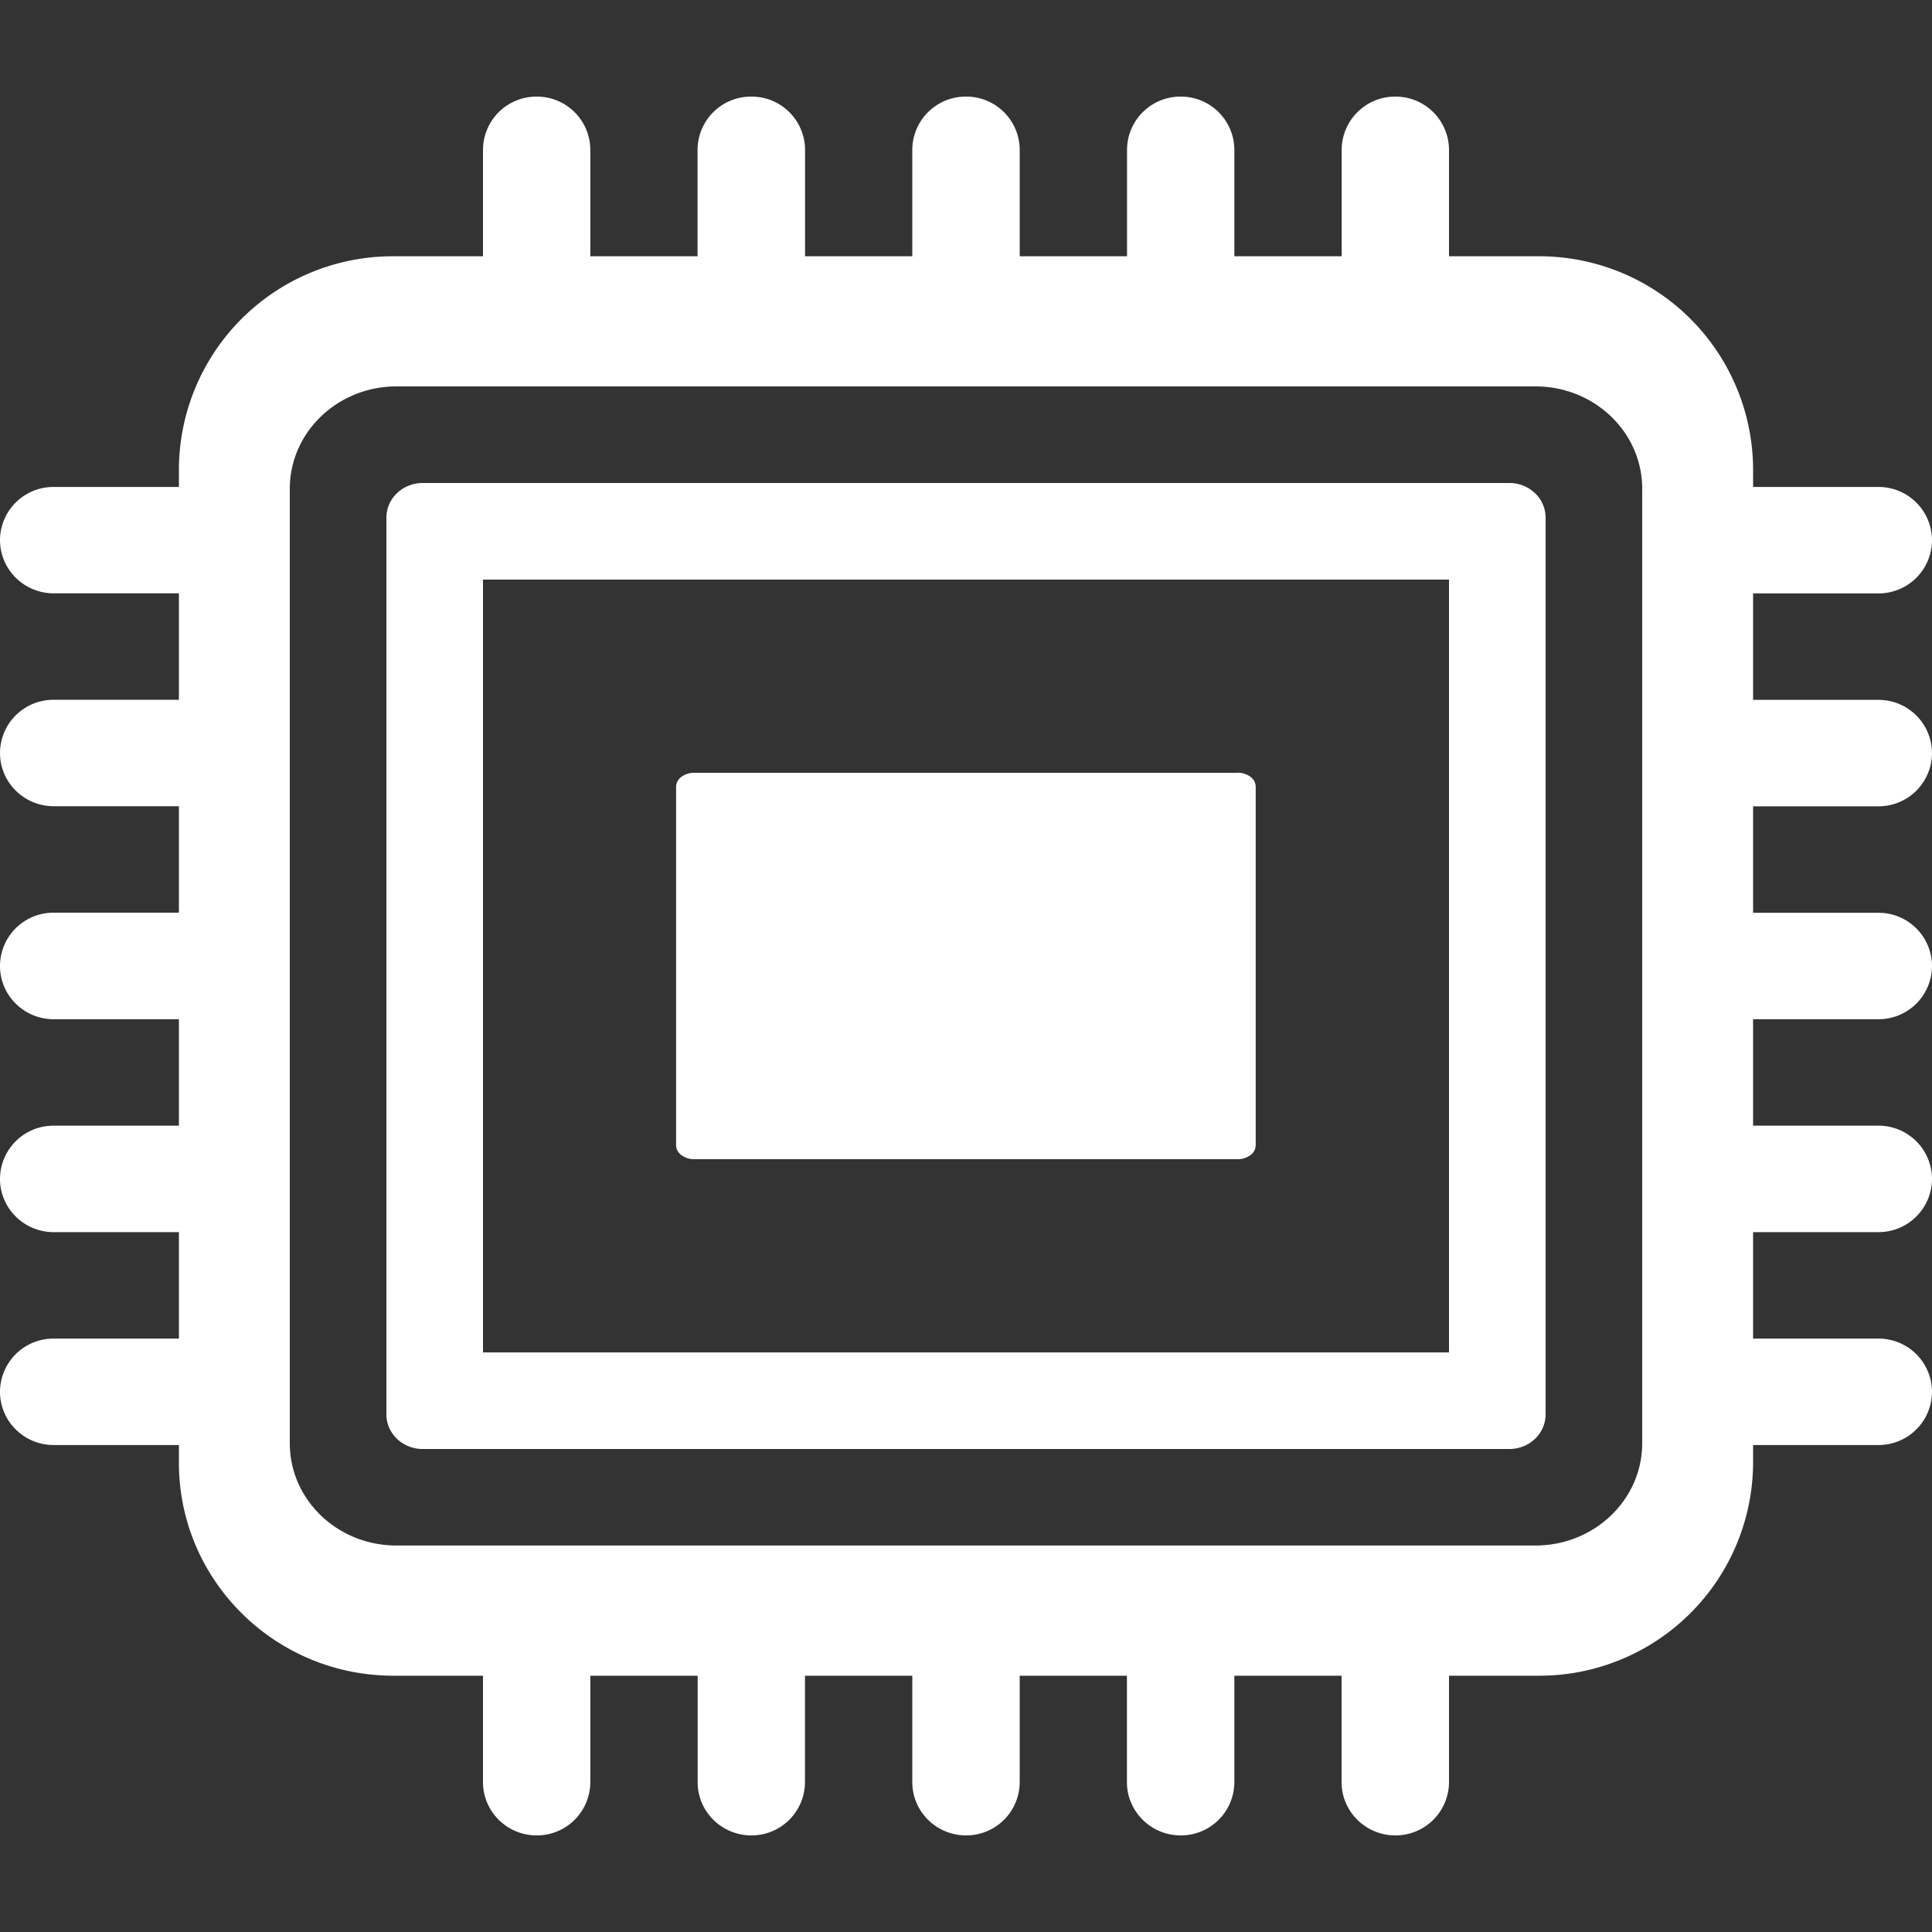 <?xml version="1.0" standalone="no"?><!DOCTYPE svg PUBLIC "-//W3C//DTD SVG 1.1//EN" "http://www.w3.org/Graphics/SVG/1.1/DTD/svg11.dtd"><svg t="1702623690276" class="icon" viewBox="0 0 1024 1024" version="1.1" xmlns="http://www.w3.org/2000/svg" p-id="9822" xmlns:xlink="http://www.w3.org/1999/xlink" width="200" height="200"><rect x="0" y="0" width="1024" height="1024" fill="#333333" stroke="none"/><path d="M800 256H224c-5.12 0-9.984 1.946-13.568 5.376a17.869 17.869 0 0 0-5.632 12.902v475.444c0 4.864 2.048 9.472 5.632 12.902S218.932 768 224 768h576c5.12 0 9.984-1.946 13.568-5.376a17.869 17.869 0 0 0 5.632-12.902V274.278a17.869 17.869 0 0 0-5.632-12.902A19.712 19.712 0 0 0 800 256z m-32 460.8H256V307.2h512v409.6z" p-id="9823" fill="#ffffff"></path><path d="M995.533 427.366a28.314 28.314 0 0 0 28.467-28.21 28.314 28.314 0 0 0-28.467-28.212h-66.355v-56.422h66.355A28.314 28.314 0 0 0 1024 286.31a28.314 28.314 0 0 0-28.467-28.21h-66.355v-9.422A113.306 113.306 0 0 0 815.41 135.834H768V79.41A28.314 28.314 0 0 0 739.533 51.2a28.314 28.314 0 0 0-28.416 28.211v56.423h-56.883V79.41A28.314 28.314 0 0 0 625.766 51.2a28.314 28.314 0 0 0-28.416 28.211v56.423h-56.883V79.41A28.314 28.314 0 0 0 512 51.2a28.314 28.314 0 0 0-28.467 28.211v56.423H426.7V79.41A28.314 28.314 0 0 0 398.182 51.2a28.314 28.314 0 0 0-28.467 28.211v56.423h-56.832V79.41A28.314 28.314 0 0 0 284.416 51.2 28.314 28.314 0 0 0 256 79.411v56.423h-47.411A113.306 113.306 0 0 0 94.822 248.678v9.421H28.467A28.314 28.314 0 0 0 0 286.208c0 15.616 12.749 28.262 28.467 28.262h66.355v56.423H28.467A28.314 28.314 0 0 0 0 399.053c0 15.616 12.749 28.262 28.467 28.262h66.355v56.423H28.467A28.314 28.314 0 0 0 0 512c0 15.565 12.749 28.211 28.467 28.211h66.355v56.423H28.467A28.314 28.314 0 0 0 0 624.844c0 15.566 12.749 28.212 28.467 28.212h66.355v56.422H28.467A28.314 28.314 0 0 0 0 737.69c0 15.564 12.749 28.21 28.467 28.21h66.355v9.422c0 62.31 50.944 112.844 113.767 112.844H256v56.423c0 15.565 12.749 28.211 28.467 28.211a28.314 28.314 0 0 0 28.416-28.211v-56.423h56.883v56.423c0 15.565 12.75 28.211 28.468 28.211a28.314 28.314 0 0 0 28.416-28.211v-56.423h56.883v56.423c0 15.565 12.8 28.211 28.467 28.211a28.314 28.314 0 0 0 28.467-28.211v-56.423H597.3v56.423c0 15.565 12.8 28.211 28.467 28.211a28.314 28.314 0 0 0 28.468-28.211v-56.423h56.832v56.423c0 15.565 12.8 28.211 28.467 28.211A28.314 28.314 0 0 0 768 944.589v-56.423h47.411a113.306 113.306 0 0 0 113.767-112.844V765.9h66.355A28.314 28.314 0 0 0 1024 737.74a28.314 28.314 0 0 0-28.467-28.263h-66.355v-56.422h66.355a28.314 28.314 0 0 0 28.467-28.16 28.314 28.314 0 0 0-28.467-28.262h-66.355V540.21h66.355A28.314 28.314 0 0 0 1024 512a28.314 28.314 0 0 0-28.467-28.211h-66.355v-56.423h66.355zM870.4 764.928c0 29.952-25.344 54.22-56.576 54.22H210.176c-31.232 0.052-56.576-24.217-56.576-54.169V259.072c0-30.003 25.344-54.272 56.576-54.272h603.648c31.232 0 56.576 24.269 56.576 54.22v505.96z" p-id="9824" fill="#ffffff"></path><path d="M656.026 409.6H367.923a11.264 11.264 0 0 0-6.758 2.15 6.554 6.554 0 0 0-2.816 5.12v190.208c0 1.946 1.024 3.79 2.816 5.172a11.264 11.264 0 0 0 6.81 2.15h288a11.264 11.264 0 0 0 6.758-2.15 6.554 6.554 0 0 0 2.816-5.12V416.87a6.554 6.554 0 0 0-2.816-5.17 11.264 11.264 0 0 0-6.81-2.151z" p-id="9825" fill="#ffffff"></path></svg>